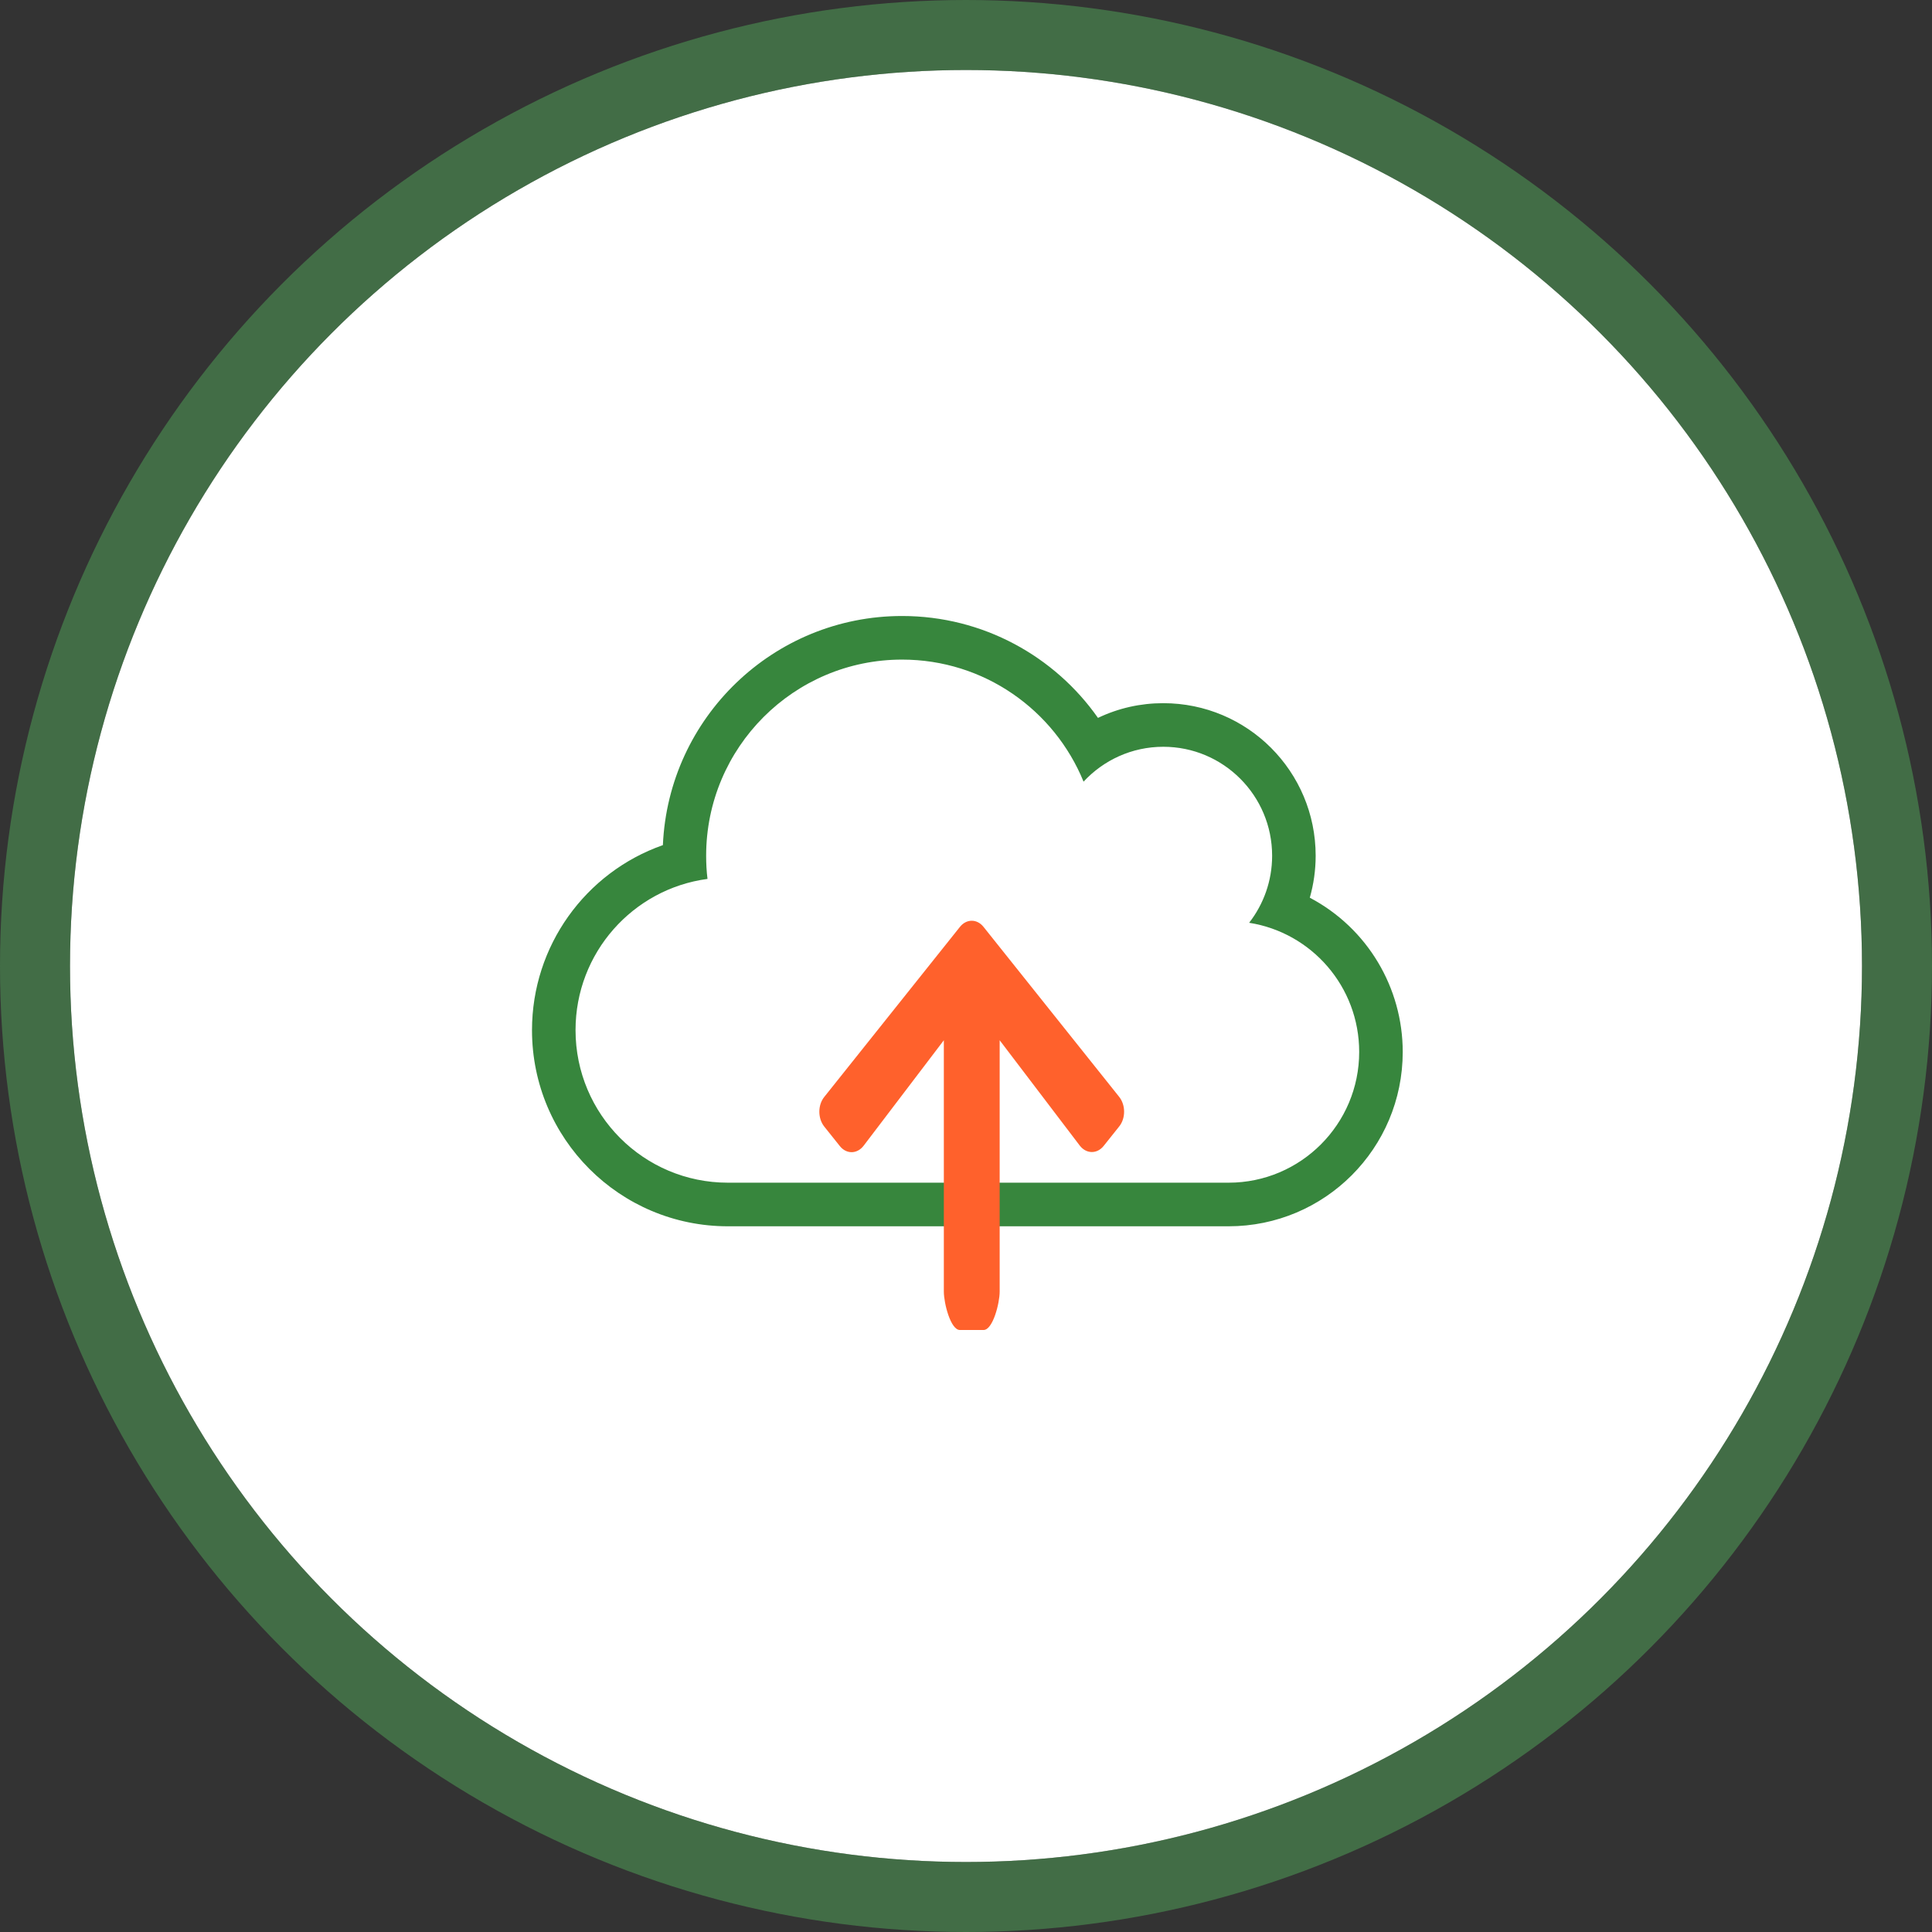 <svg width="138" height="138" viewBox="0 0 138 138" fill="none" xmlns="http://www.w3.org/2000/svg">
<rect x="0" y="0" width="138" height="138" fill="#333333" stroke="none"/>
<circle cx="69" cy="69" r="64" fill="white"/>
<circle cx="69" cy="69" r="66.5" stroke="#57BB5F" stroke-opacity="0.43" stroke-width="5"/>
<path fill-rule="evenodd" clip-rule="evenodd" d="M93.976 61.125C93.976 62.157 93.83 63.159 93.558 64.122C97.688 66.302 100.195 70.564 100.195 75.137C100.195 82.026 94.627 87.592 87.756 87.592H51.994C44.258 87.592 38 81.326 38 73.58C38 67.577 41.809 62.312 47.349 60.366C47.747 51.249 55.259 44 64.433 44C70.235 44 75.356 46.9 78.427 51.278C79.894 50.578 81.469 50.227 83.091 50.227C89.107 50.227 93.976 55.102 93.976 61.125ZM51.994 84.478H87.756C92.907 84.478 97.085 80.294 97.085 75.137C97.085 70.476 93.684 66.613 89.224 65.913C90.254 64.589 90.866 62.925 90.866 61.125C90.866 56.825 87.387 53.341 83.091 53.341C80.837 53.341 78.816 54.304 77.397 55.832C75.307 50.714 70.293 47.114 64.433 47.114C56.707 47.114 50.439 53.39 50.439 61.125C50.439 61.68 50.468 62.235 50.536 62.78C45.211 63.49 41.11 68.053 41.11 73.58C41.11 79.603 45.978 84.478 51.994 84.478Z" fill="#37863D"/>
<path d="M59.983 81.856L58.876 80.47C58.407 79.882 58.407 78.933 58.876 78.352L68.564 66.209C69.032 65.621 69.79 65.621 70.254 66.209L79.941 78.346C80.41 78.933 80.41 79.882 79.941 80.463L78.834 81.85C78.361 82.444 77.588 82.431 77.124 81.825L71.405 74.304V92.257C71.405 93.088 70.917 95 70.254 95H68.564C67.9 95 67.417 93.088 67.417 92.257V74.304L61.693 81.831C61.229 82.444 60.456 82.456 59.983 81.856Z" fill="#FF612C"/>
</svg>
